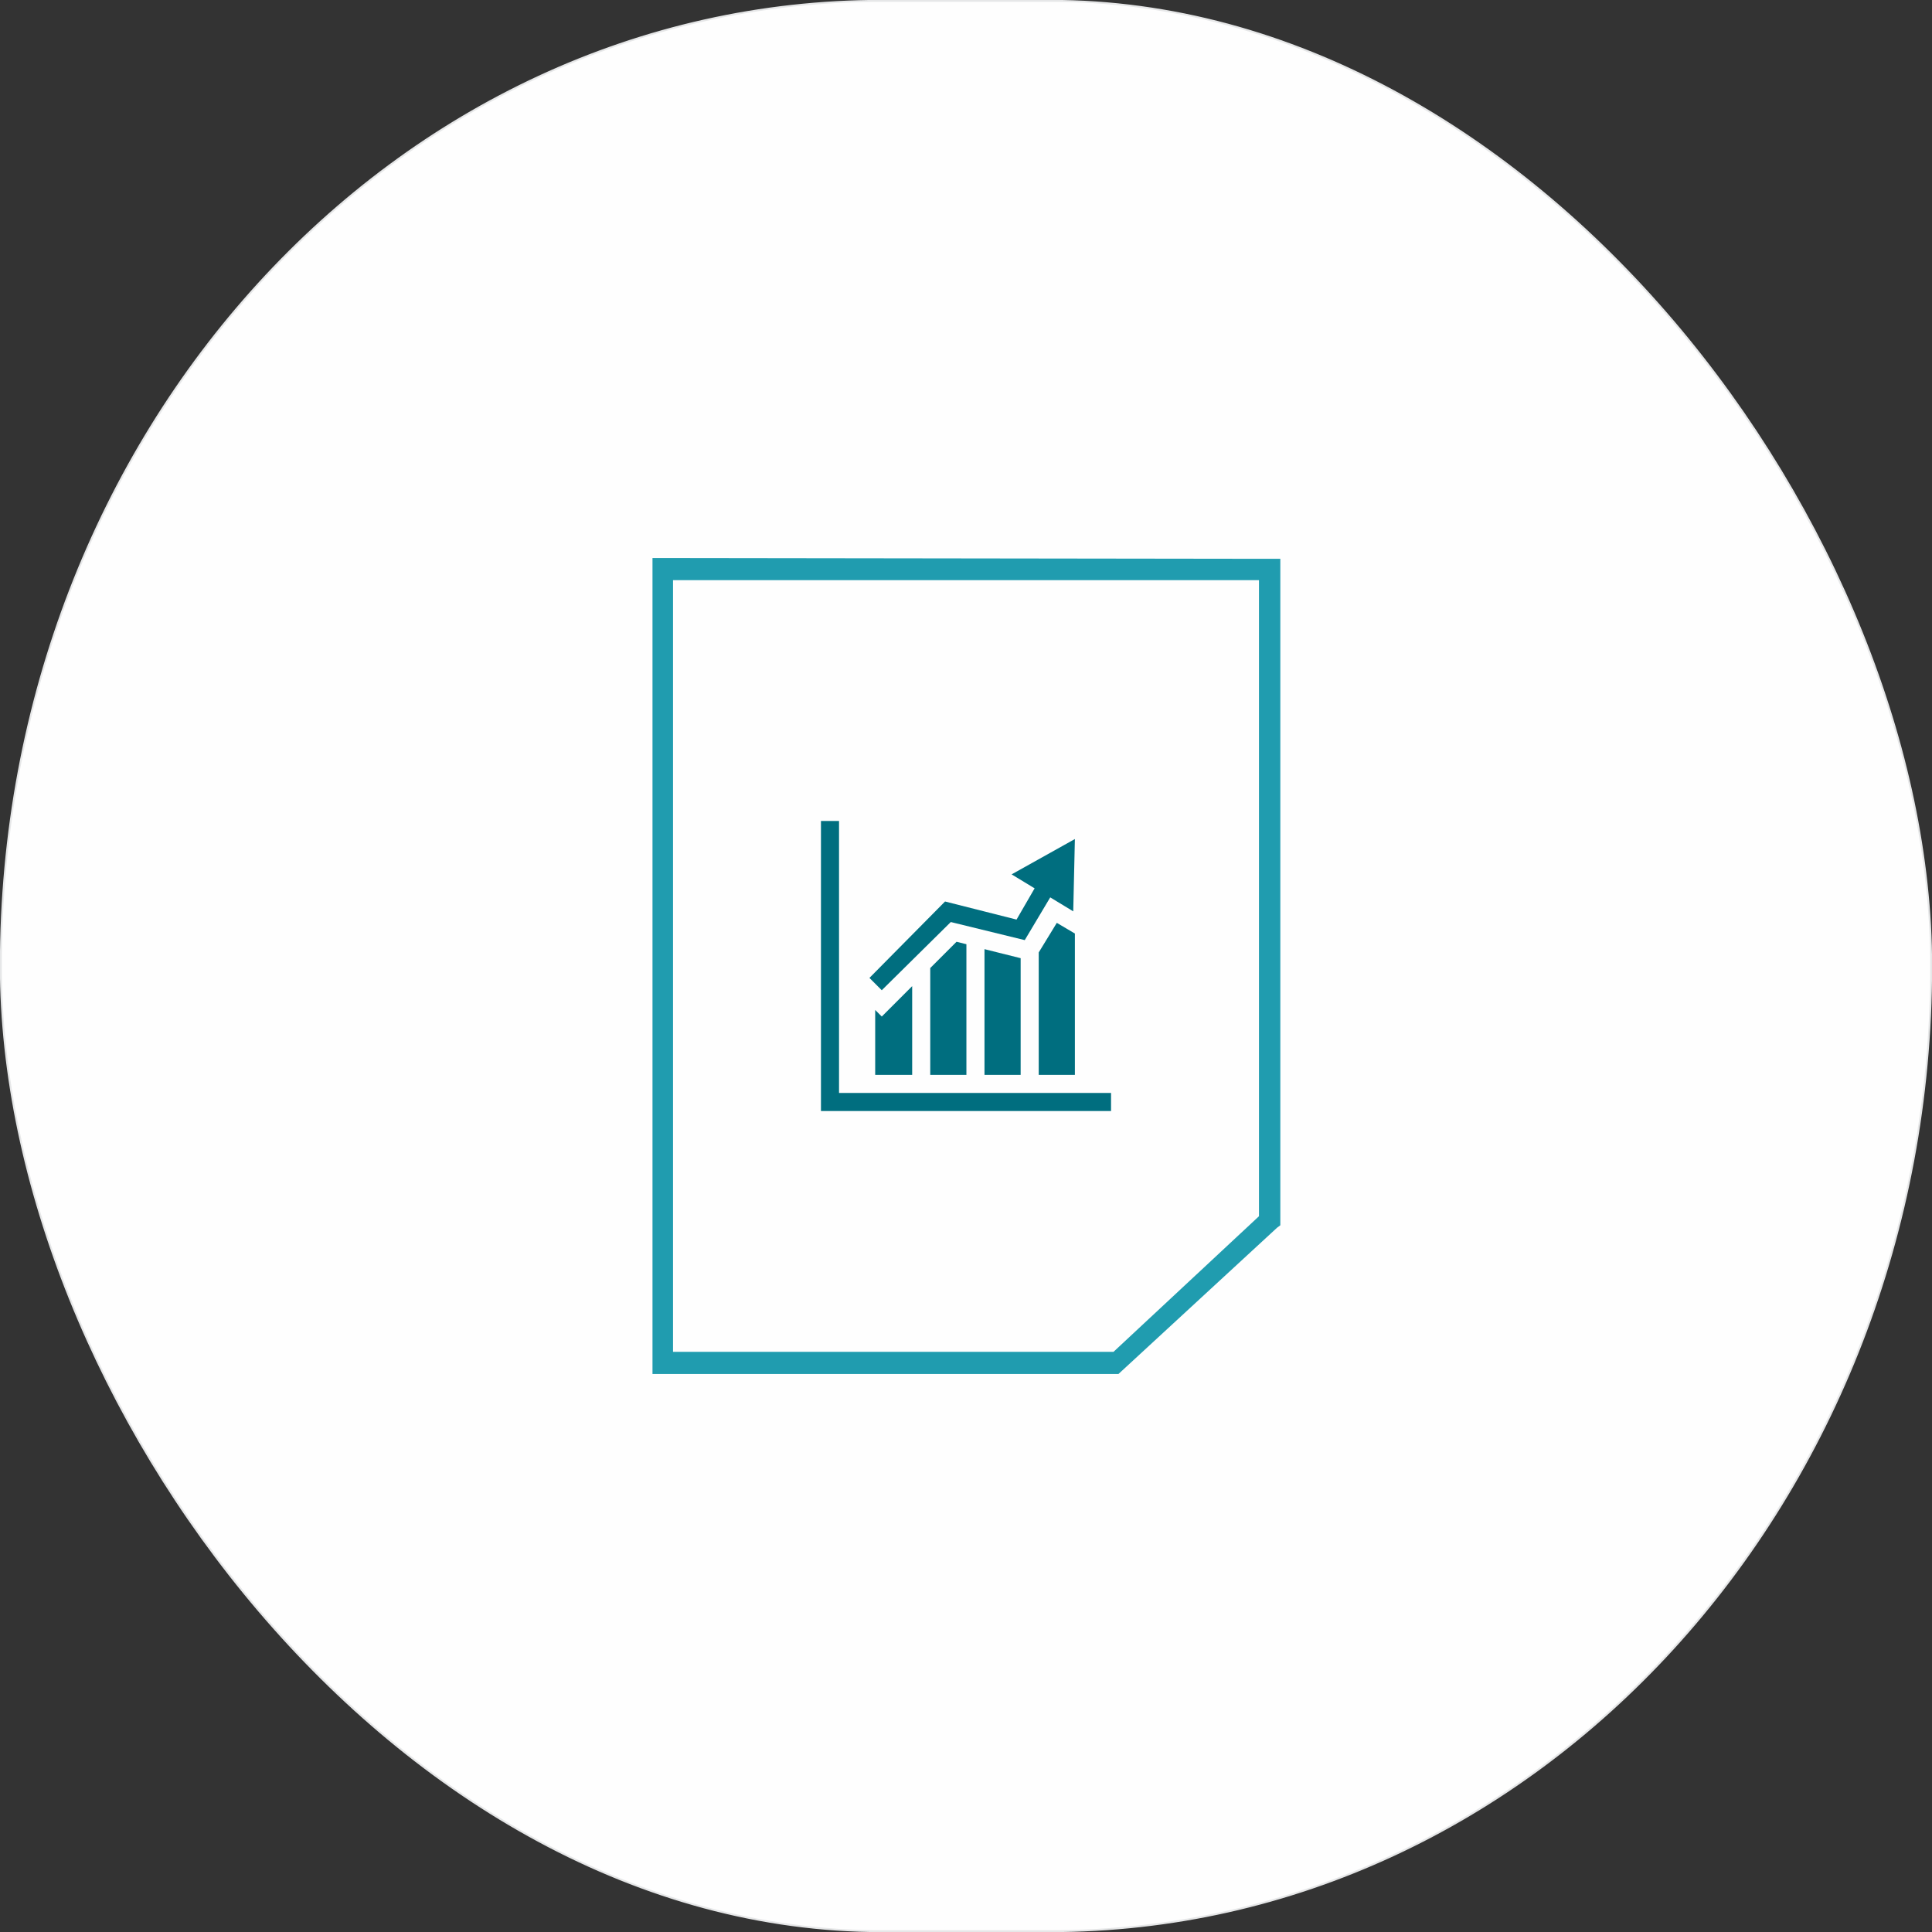 <?xml version="1.0" encoding="UTF-8"?>
<!DOCTYPE svg PUBLIC "-//W3C//DTD SVG 1.1//EN" "http://www.w3.org/Graphics/SVG/1.1/DTD/svg11.dtd">
<!-- Creator: CorelDRAW X7 -->
<svg xmlns="http://www.w3.org/2000/svg" xml:space="preserve" width="3.105in" height="3.105in" version="1.1" style="shape-rendering:geometricPrecision; text-rendering:geometricPrecision; image-rendering:optimizeQuality; fill-rule:evenodd; clip-rule:evenodd"
viewBox="0 0 2351 2351"
 xmlns:xlink="http://www.w3.org/1999/xlink"
 enable-background="new 0 0 512 512">
 <rect x="0" y="0" width="2351" height="2351" fill="#333333" stroke="none"/>
 <defs>
  <style type="text/css">
   <![CDATA[
    .str0 {stroke:#E6E7E8;stroke-width:2.272}
    .fil0 {fill:#FEFEFE}
    .fil1 {fill:#006E7F}
    .fil2 {fill:#209CAF;fill-rule:nonzero}
   ]]>
  </style>
 </defs>
 <g id="Layer_x0020_1">
  <rect class="fil0 str0" x="1" y="1" width="2349" height="2349" rx="1072" ry="1175"/>
  <g id="_1894706974272">
   <path class="fil1" d="M1352 1330l0 22 -353 0 0 -353 22 0 0 331 331 0zm-195 -208l90 22 31 -52 28 17 2 -88 -77 43 28 17 -22 38 -87 -22 -92 93 15 15 84 -83zm-25 186l44 0 0 -159 -12 -3 -32 32 0 130zm-67 -79l0 79 45 0 0 -108 -37 37 -8 -8zm199 -70l0 149 44 0 0 -172 -22 -13 -22 36zm-22 149l0 -142 -44 -11 0 153 44 0z"/>
  </g>
  <path class="fil2" d="M1361 1672l193 -178 4 -3 0 -6 0 -805 -13 0 -751 -1 0 2 0 977 0 14 567 0zm-6 -27l-536 0 0 -939 713 0 0 774 -177 165z"/>
 </g>
</svg>
